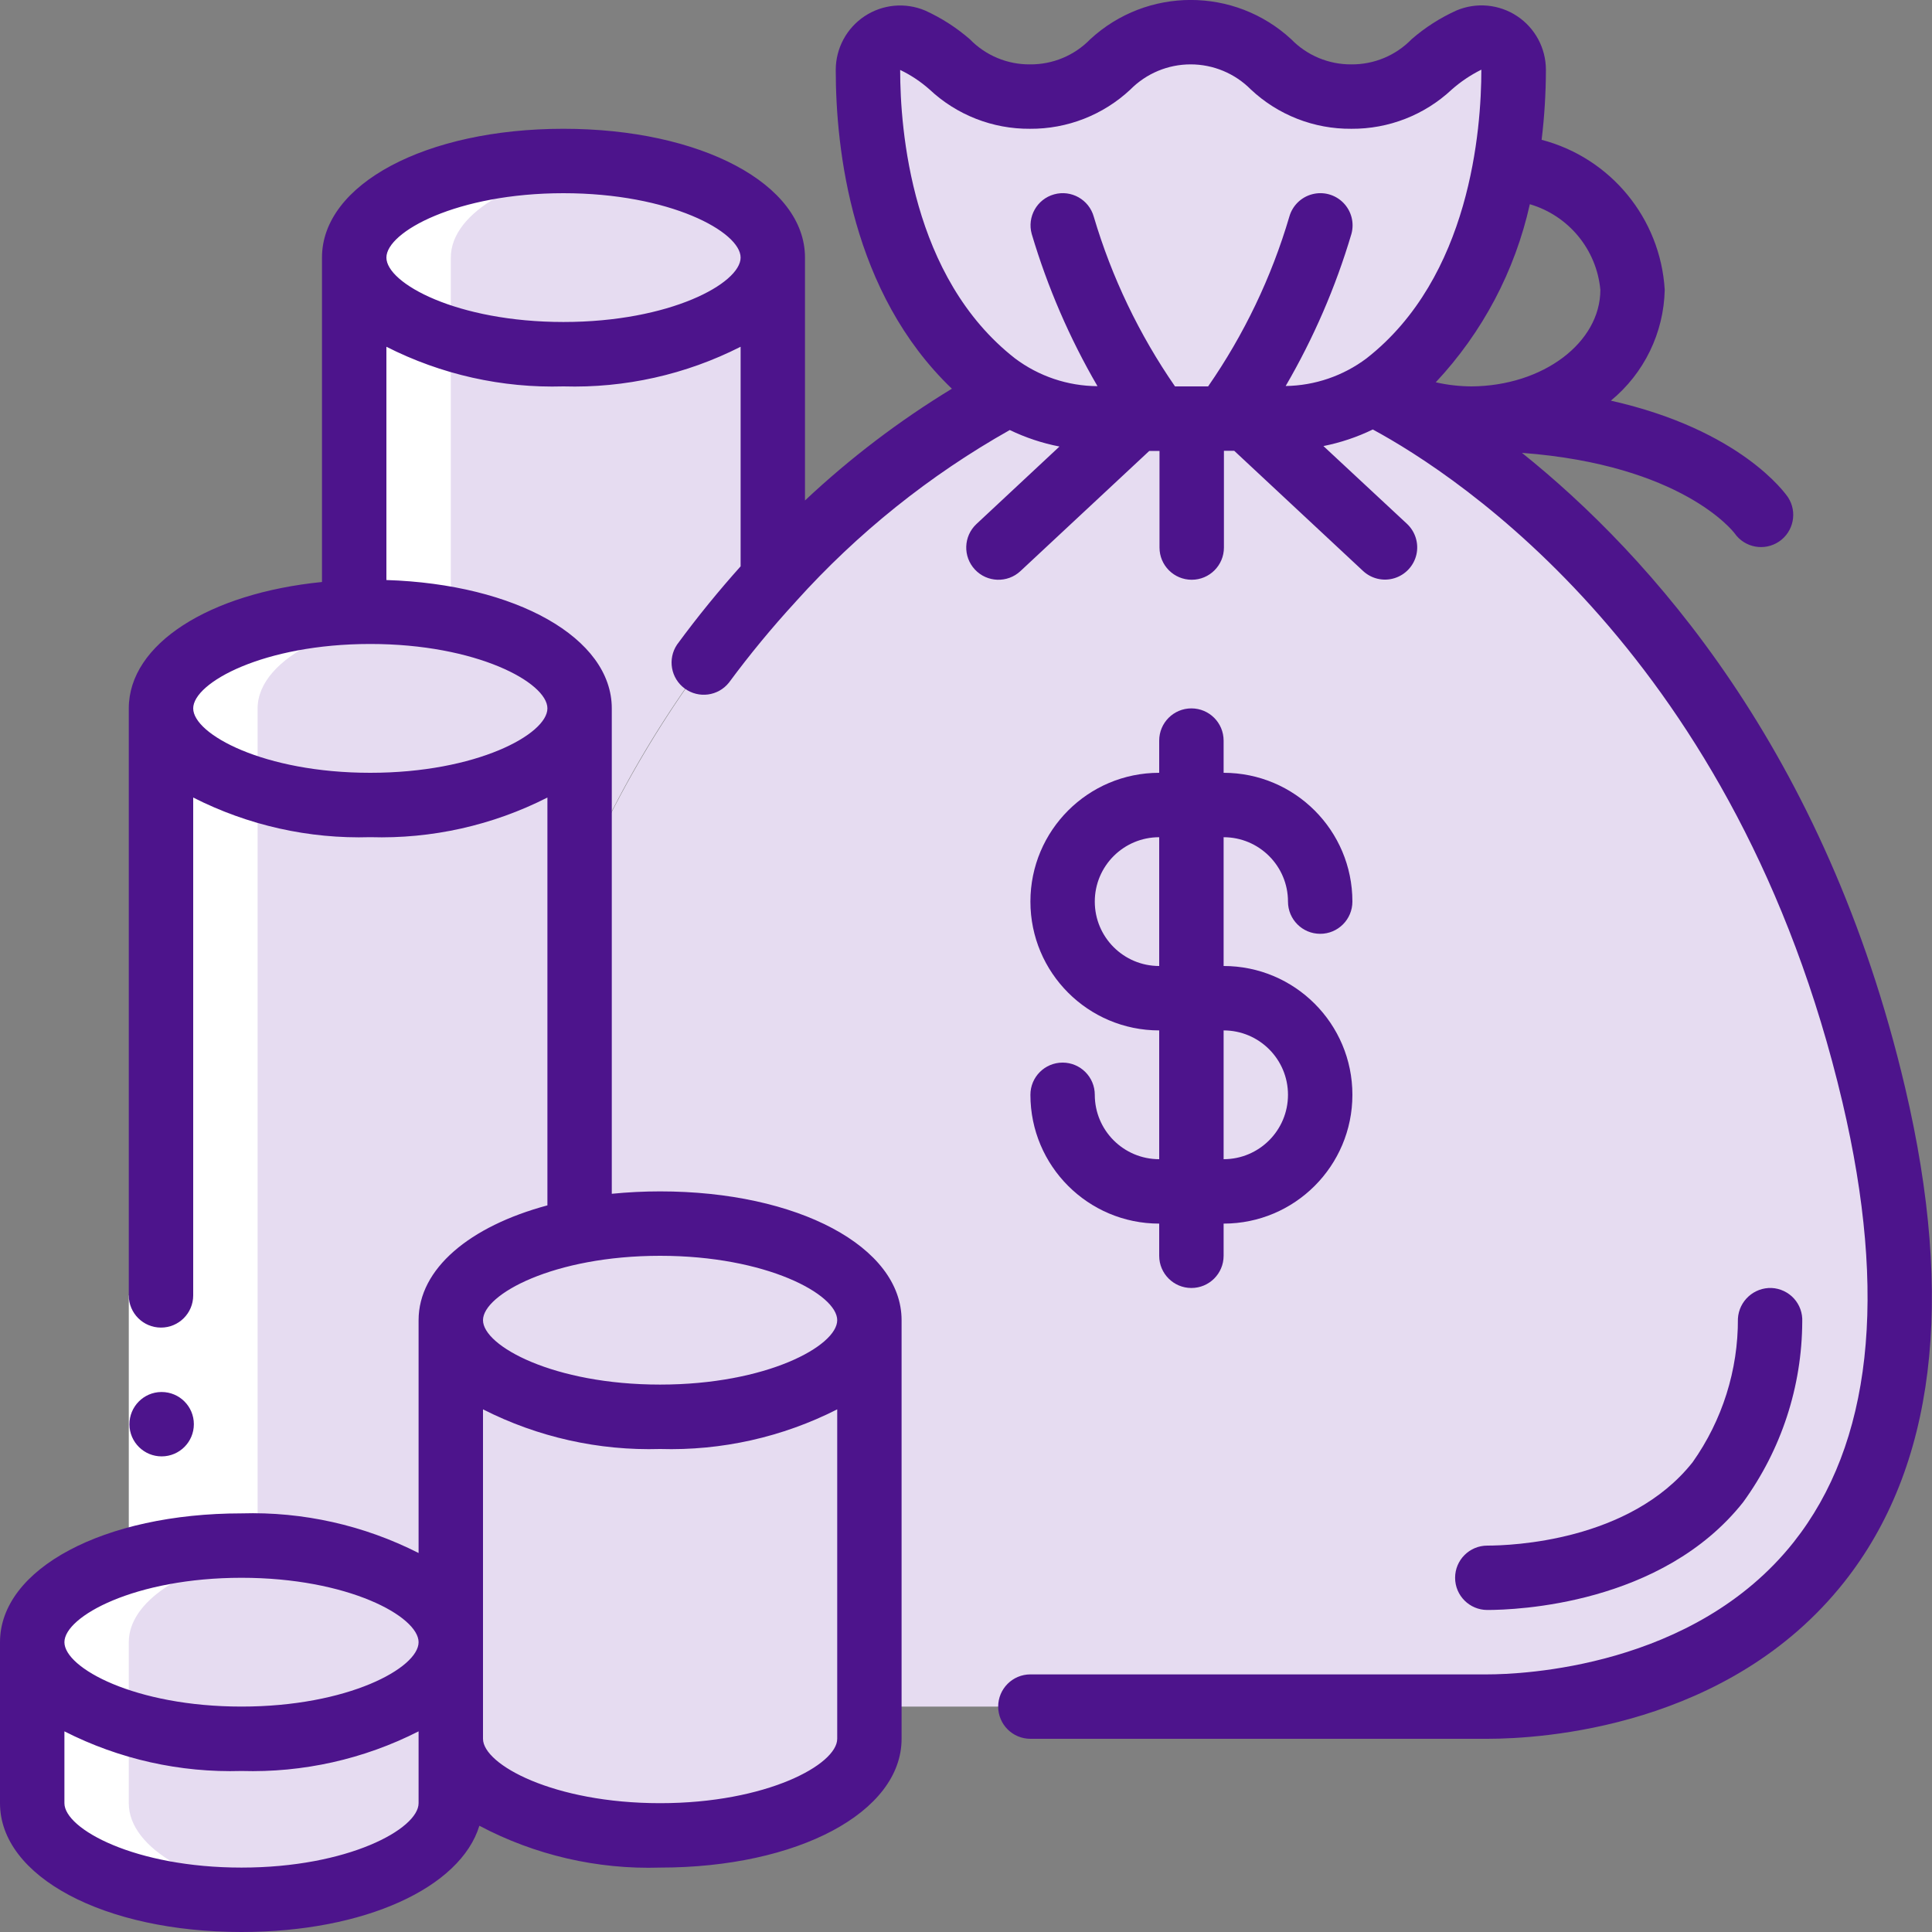 <svg width="50" height="50" viewBox="0 0 50 50" fill="none" xmlns="http://www.w3.org/2000/svg">
<rect x="0" y="0" width="50" height="50" fill="#808080" stroke="none"/>
<g clip-path="url(#clip0_25_422)">
<path d="M38.492 44.166H22.5V34.166C22.5 32.783 20.075 31.666 17.083 31.666C16.384 31.664 15.687 31.728 15 31.858V22.783C17.636 16.637 22.132 12.171 26.125 10.191C26.837 10.618 27.653 10.84 28.483 10.833H33.15C33.987 10.839 34.81 10.611 35.525 10.175C37.342 11.075 45.533 15.767 48.492 28.333C51.825 42.5 41.825 44.166 38.492 44.166Z" fill="#E6DCF1"/>
<path d="M48.492 28.333C45.533 15.767 37.342 11.075 35.525 10.175C35.071 10.451 34.569 10.642 34.046 10.737C36.903 12.444 43.421 17.416 45.992 28.333C49.325 42.5 39.325 44.166 35.992 44.166H38.492C41.825 44.166 51.825 42.5 48.492 28.333Z" fill="#E6DCF1"/>
<path d="M39.167 1.808C39.175 3.642 38.808 7.642 35.875 9.933C35.765 10.023 35.648 10.104 35.525 10.175C34.81 10.611 33.987 10.839 33.15 10.833H28.483C27.653 10.84 26.837 10.618 26.125 10.192C26 10.108 25.875 10.025 25.758 9.933C22.825 7.642 22.467 3.642 22.467 1.808C22.468 1.531 22.607 1.273 22.838 1.119C23.068 0.965 23.36 0.936 23.617 1.042C24.683 1.492 25.042 2.5 26.658 2.5C28.733 2.5 28.733 0.833 30.808 0.833C32.883 0.833 32.892 2.5 34.975 2.5C36.592 2.5 36.95 1.483 38.017 1.042C38.273 0.936 38.565 0.965 38.796 1.119C39.026 1.273 39.165 1.531 39.167 1.808Z" fill="#E6DCF1"/>
<path d="M38.017 1.042C37.531 1.292 37.078 1.6 36.667 1.96C36.655 3.852 36.234 7.701 33.377 9.933C33.267 10.023 33.15 10.104 33.027 10.175C32.312 10.611 31.489 10.839 30.652 10.833H33.152C33.989 10.839 34.812 10.611 35.527 10.175C35.65 10.104 35.767 10.023 35.877 9.933C38.808 7.642 39.175 3.642 39.167 1.808C39.165 1.531 39.026 1.273 38.796 1.119C38.565 0.965 38.273 0.936 38.017 1.042Z" fill="#E6DCF1"/>
<path d="M14.583 9.166C17.575 9.166 20 8.047 20 6.667C20 5.286 17.575 4.167 14.583 4.167C11.592 4.167 9.167 5.286 9.167 6.667C9.167 8.047 11.592 9.166 14.583 9.166Z" fill="#E6DCF1"/>
<path d="M20 6.667V14.983C17.902 17.28 16.211 19.918 15 22.783V18.333C15 16.95 12.575 15.833 9.583 15.833C9.442 15.833 9.308 15.833 9.167 15.841V6.667C9.167 8.05 11.592 9.166 14.583 9.166C17.575 9.166 20 8.05 20 6.667Z" fill="#E6DCF1"/>
<path d="M15 18.333C15 19.717 12.575 20.833 9.583 20.833C6.592 20.833 4.167 19.717 4.167 18.333C4.167 17.017 6.367 15.942 9.167 15.842C9.308 15.833 9.442 15.833 9.583 15.833C12.575 15.833 15 16.95 15 18.333Z" fill="#E6DCF1"/>
<path d="M15 18.333V31.858C13.042 32.233 11.667 33.125 11.667 34.167V42.5C11.667 41.117 9.242 40 6.25 40C5.551 39.997 4.853 40.061 4.167 40.192V18.333C4.167 19.717 6.592 20.833 9.583 20.833C12.575 20.833 15 19.717 15 18.333Z" fill="#E6DCF1"/>
<path d="M11.667 42.5C11.667 43.883 9.242 45 6.25 45C3.258 45 0.833 43.883 0.833 42.5C0.833 41.458 2.208 40.566 4.167 40.191C4.853 40.061 5.551 39.997 6.25 40C9.242 40 11.667 41.117 11.667 42.5Z" fill="#E6DCF1"/>
<path d="M11.667 42.5V46.667C11.667 48.05 9.242 49.167 6.25 49.167C3.258 49.167 0.833 48.05 0.833 46.667V42.5C0.833 43.883 3.258 45 6.25 45C9.242 45 11.667 43.883 11.667 42.5Z" fill="#E6DCF1"/>
<path d="M22.5 34.167C22.5 35.55 20.075 36.667 17.083 36.667C14.092 36.667 11.667 35.55 11.667 34.167C11.667 33.125 13.042 32.233 15 31.858C15.687 31.728 16.384 31.664 17.083 31.667C20.075 31.667 22.5 32.783 22.5 34.167Z" fill="#E6DCF1"/>
<path d="M22.5 34.166V45C22.5 46.383 20.075 47.5 17.083 47.5C14.092 47.5 11.667 46.383 11.667 45V34.166C11.667 35.55 14.092 36.666 17.083 36.666C20.075 36.666 22.5 35.55 22.5 34.166Z" fill="#E6DCF1"/>
<path d="M3.333 46.666V42.5C3.333 41.458 4.708 40.566 6.667 40.191V18.333C6.667 17.017 8.867 15.941 11.667 15.841V6.667C11.667 5.482 13.445 4.5 15.833 4.236C15.418 4.19 15.001 4.167 14.583 4.167C11.592 4.167 9.167 5.283 9.167 6.667V15.841C6.367 15.941 4.167 17.017 4.167 18.333V40.191C2.208 40.566 0.833 41.458 0.833 42.5V46.666C0.833 48.05 3.258 49.166 6.25 49.166C6.668 49.166 7.085 49.143 7.5 49.097C5.112 48.833 3.333 47.851 3.333 46.666Z" fill="white"/>
<path d="M3.333 33.525H5V40.192H3.333V33.525Z" fill="white"/>
<path d="M45.112 38.877C46.1 37.519 46.635 35.885 46.642 34.206C46.653 33.985 46.576 33.769 46.427 33.605C46.278 33.442 46.071 33.344 45.85 33.333C45.392 33.316 45.004 33.668 44.977 34.126C44.984 35.456 44.574 36.756 43.805 37.842C42.179 39.896 39.094 40 38.492 40C38.031 40 37.658 40.373 37.658 40.833C37.658 41.293 38.031 41.666 38.492 41.666C39.228 41.666 43.009 41.532 45.112 38.877Z" fill="#4D148C"/>
<path d="M28.333 28.333C28.333 27.873 27.96 27.5 27.5 27.5C27.04 27.5 26.667 27.873 26.667 28.333C26.667 30.174 28.159 31.667 30 31.667V32.5C30 32.96 30.373 33.333 30.833 33.333C31.294 33.333 31.667 32.96 31.667 32.5V31.667C33.508 31.667 35 30.174 35 28.333C35 26.492 33.508 25 31.667 25V21.667C32.587 21.667 33.333 22.413 33.333 23.333C33.333 23.794 33.706 24.167 34.167 24.167C34.627 24.167 35 23.794 35 23.333C35 21.492 33.508 20 31.667 20V19.167C31.667 18.706 31.294 18.333 30.833 18.333C30.373 18.333 30 18.706 30 19.167V20C28.159 20 26.667 21.492 26.667 23.333C26.667 25.174 28.159 26.667 30 26.667V30C29.079 30 28.333 29.254 28.333 28.333ZM28.333 23.333C28.333 22.413 29.079 21.667 30 21.667V25C29.079 25 28.333 24.254 28.333 23.333ZM31.667 26.667C32.587 26.667 33.333 27.413 33.333 28.333C33.333 29.254 32.587 30 31.667 30V26.667Z" fill="#4D148C"/>
<path d="M49.303 28.142C47.25 19.416 42.685 14.361 39.388 11.72C43.523 12.031 44.853 13.751 44.892 13.803C45.154 14.176 45.665 14.27 46.042 14.015C46.419 13.76 46.522 13.25 46.273 12.869C46.212 12.779 45.055 11.126 41.689 10.369C42.55 9.661 43.059 8.614 43.083 7.5C42.972 5.653 41.686 4.087 39.897 3.618C39.97 3.016 40.007 2.41 40.008 1.804C40.007 1.245 39.727 0.724 39.261 0.416C38.795 0.108 38.205 0.054 37.691 0.272C37.27 0.463 36.879 0.713 36.531 1.016C36.122 1.437 35.559 1.671 34.972 1.666C34.387 1.67 33.825 1.436 33.417 1.016C31.948 -0.34 29.684 -0.34 28.215 1.016C27.806 1.437 27.242 1.672 26.655 1.666C26.07 1.671 25.508 1.436 25.1 1.016C24.752 0.714 24.363 0.464 23.943 0.273C23.429 0.056 22.841 0.111 22.376 0.419C21.911 0.727 21.631 1.247 21.629 1.805C21.629 3.878 22.039 7.576 24.635 10.06C23.271 10.889 21.997 11.859 20.833 12.952V6.666C20.833 4.766 18.146 3.333 14.583 3.333C11.021 3.333 8.333 4.766 8.333 6.666V15.062C5.411 15.354 3.333 16.666 3.333 18.333V33.525C3.333 33.985 3.706 34.358 4.167 34.358C4.627 34.358 5 33.985 5 33.525V20.64C6.418 21.361 7.994 21.714 9.583 21.666C11.173 21.714 12.749 21.361 14.167 20.64V31.195C12.153 31.736 10.833 32.836 10.833 34.166V40.192C9.416 39.472 7.84 39.119 6.25 39.166C2.688 39.166 0 40.6 0 42.5V46.666C0 48.566 2.688 50 6.25 50C9.436 50 11.917 48.852 12.406 47.25C13.844 48.011 15.457 48.385 17.083 48.333C20.646 48.333 23.333 46.9 23.333 45V34.166C23.333 32.266 20.646 30.833 17.083 30.833C16.666 30.833 16.249 30.854 15.833 30.895V18.333C15.833 16.508 13.352 15.118 10 15.011V8.974C11.418 9.694 12.994 10.047 14.583 10C16.173 10.047 17.749 9.694 19.167 8.974V14.657C18.617 15.271 18.066 15.941 17.522 16.682C17.273 17.053 17.36 17.555 17.721 17.819C18.082 18.083 18.586 18.016 18.865 17.666C19.4 16.942 19.974 16.246 20.583 15.583C20.59 15.575 20.596 15.568 20.602 15.561C22.193 13.793 24.061 12.296 26.133 11.129C26.542 11.326 26.974 11.47 27.419 11.556L25.271 13.561C24.934 13.876 24.916 14.403 25.231 14.74C25.545 15.076 26.073 15.094 26.409 14.78L29.742 11.671H30.008V14.171C30.008 14.631 30.381 15.004 30.842 15.004C31.302 15.004 31.675 14.631 31.675 14.171V11.666H31.941L35.274 14.775C35.492 14.979 35.801 15.051 36.086 14.964C36.371 14.877 36.588 14.645 36.656 14.355C36.723 14.065 36.63 13.761 36.413 13.557L34.25 11.544C34.693 11.456 35.122 11.312 35.528 11.115C37.73 12.306 44.97 17.015 47.682 28.524C48.861 33.534 48.436 37.366 46.419 39.912C43.839 43.166 39.362 43.333 38.492 43.333H26.667C26.206 43.333 25.833 43.706 25.833 44.166C25.833 44.627 26.206 45 26.667 45H38.492C39.908 45 44.746 44.707 47.725 40.947C50.073 37.981 50.605 33.673 49.303 28.142ZM10.833 45V46.666C10.833 47.333 9.006 48.333 6.25 48.333C3.494 48.333 1.667 47.333 1.667 46.666V44.807C3.084 45.528 4.66 45.88 6.25 45.833C7.84 45.88 9.416 45.528 10.833 44.807V45ZM6.25 44.166C3.494 44.166 1.667 43.166 1.667 42.5C1.667 41.833 3.494 40.833 6.25 40.833C9.006 40.833 10.833 41.833 10.833 42.5C10.833 43.166 9.006 44.166 6.25 44.166ZM21.667 45C21.667 45.666 19.839 46.666 17.083 46.666C14.328 46.666 12.5 45.666 12.5 45V36.474C13.918 37.194 15.494 37.547 17.083 37.5C18.673 37.547 20.249 37.194 21.667 36.474V45ZM17.083 32.5C19.839 32.5 21.667 33.5 21.667 34.166C21.667 34.833 19.839 35.833 17.083 35.833C14.328 35.833 12.5 34.833 12.5 34.166C12.5 33.5 14.328 32.5 17.083 32.5ZM14.167 18.333C14.167 19 12.339 20 9.583 20C6.827 20 5 19 5 18.333C5 17.666 6.827 16.666 9.583 16.666C12.339 16.666 14.167 17.666 14.167 18.333ZM14.583 8.333C11.828 8.333 10 7.333 10 6.666C10 6 11.828 5 14.583 5C17.339 5 19.167 6 19.167 6.666C19.167 7.333 17.339 8.333 14.583 8.333ZM35.365 9.275C34.761 9.728 34.029 9.979 33.273 9.99C33.995 8.751 34.566 7.431 34.974 6.056C35.054 5.769 34.975 5.462 34.766 5.249C34.557 5.036 34.251 4.951 33.963 5.026C33.674 5.1 33.447 5.323 33.367 5.61C32.906 7.176 32.196 8.658 31.266 10H30.409C29.48 8.656 28.771 7.174 28.307 5.609C28.183 5.165 27.723 4.906 27.28 5.03C26.837 5.153 26.577 5.613 26.701 6.056C27.11 7.432 27.681 8.754 28.403 9.994C27.633 9.99 26.884 9.738 26.268 9.275C23.583 7.178 23.296 3.352 23.296 1.81C23.572 1.942 23.828 2.113 24.057 2.316C24.76 2.976 25.691 3.34 26.655 3.333C27.62 3.34 28.551 2.976 29.255 2.316C29.667 1.9 30.228 1.666 30.813 1.666C31.399 1.666 31.96 1.9 32.372 2.316C33.076 2.977 34.007 3.341 34.972 3.333C35.938 3.34 36.869 2.976 37.573 2.316C37.804 2.112 38.061 1.94 38.337 1.803C38.338 3.351 38.05 7.177 35.365 9.275ZM37.157 9.894C38.367 8.603 39.208 7.012 39.592 5.285C40.596 5.58 41.32 6.457 41.417 7.5C41.417 8.865 39.938 9.986 38.083 10C37.772 9.998 37.461 9.963 37.157 9.894Z" fill="#4D148C"/>
<path d="M5.017 36.858C5.017 36.398 4.644 36.025 4.183 36.025H4.175C3.716 36.029 3.347 36.405 3.35 36.864C3.353 37.323 3.727 37.693 4.186 37.691C4.645 37.69 5.017 37.317 5.017 36.858Z" fill="#4D148C"/>
</g>
<defs>
<clipPath id="clip0_25_422">
<rect width="50" height="50" fill="white"/>
</clipPath>
</defs>
</svg>
